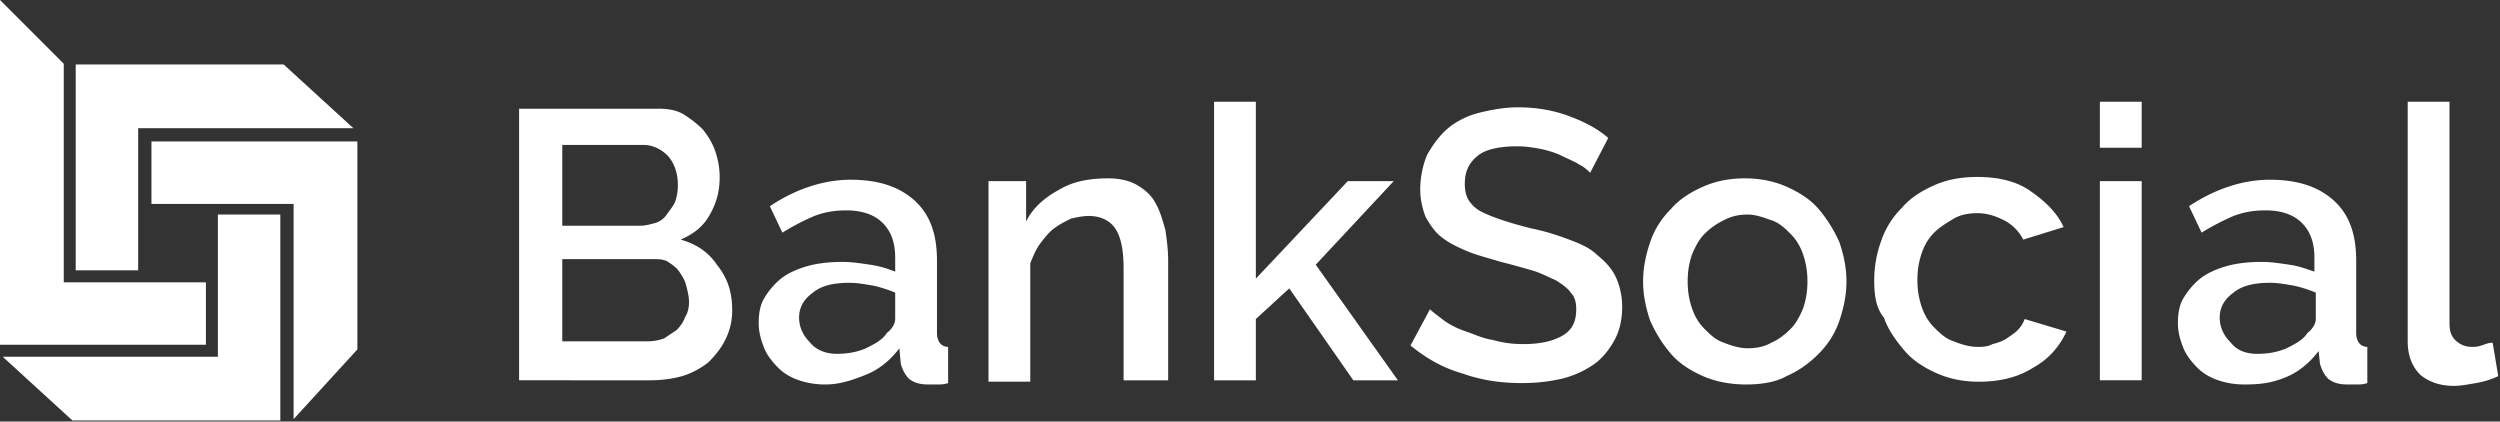 <svg xmlns="http://www.w3.org/2000/svg" width="1204" height="203" fill="none"><rect width="100%" height="100%" fill="#333333" stroke="none"/><path fill="#fff" d="M352.626 149.613c0 5.366-1.342 10.062-3.354 14.086-2.012 4.025-4.695 7.378-8.049 10.732-3.354 2.683-8.049 5.366-12.744 6.708-4.696 1.341-10.062 2.012-15.428 2.012H250V52.353h67.076c4.695 0 8.719.671 12.073 2.683 3.354 2.013 6.708 4.696 9.391 7.379 2.683 3.354 4.695 6.707 6.037 10.732 1.341 4.024 2.012 8.049 2.012 12.074 0 6.707-1.342 12.073-4.695 18.11-3.354 6.037-8.049 9.391-14.086 12.074 7.378 2.012 13.415 6.036 17.439 12.073 5.366 6.708 7.379 13.415 7.379 22.135Zm-81.833-79.15v38.234h37.563c2.683 0 4.695-.671 7.378-1.341 2.012-.671 4.025-2.013 5.366-4.025 1.342-2.012 2.683-3.354 4.025-6.037.67-2.012 1.341-4.695 1.341-8.049 0-5.366-1.341-10.061-4.695-14.086-3.354-3.354-7.378-5.366-12.074-5.366h-38.904v.67Zm61.039 75.126c0-2.683-.67-5.366-1.341-8.049-.671-2.683-2.012-4.696-3.354-6.708-1.342-2.012-3.354-3.354-5.366-4.695-2.012-1.342-4.695-1.342-7.378-1.342h-43.6v39.575h41.587c2.683 0 5.366-.671 7.379-1.342l6.036-4.024c2.013-2.012 3.354-4.025 4.025-6.037 1.342-2.012 2.012-4.695 2.012-7.378Zm65.755 39.575c-4.695 0-8.72-.671-12.744-2.013-4.025-1.341-7.379-3.353-10.062-6.036-2.683-2.683-5.366-6.037-6.707-9.391-1.342-3.354-2.683-7.378-2.683-12.074 0-4.695.67-8.719 2.683-12.073 2.012-3.354 4.695-6.708 8.049-9.391 3.354-2.683 8.049-4.695 12.744-6.037 4.695-1.341 10.732-2.012 16.769-2.012 4.695 0 8.72.671 13.415 1.342 4.695.67 8.72 2.012 12.074 3.353v-6.707c0-7.378-2.013-12.745-6.037-16.769-4.025-4.025-10.061-6.037-17.44-6.037-5.366 0-10.061.671-15.427 2.683a114.684 114.684 0 0 0-15.428 8.049l-6.036-12.744c12.073-8.05 25.488-12.745 38.904-12.745 13.415 0 23.476 3.354 30.854 10.062 7.379 6.707 10.732 16.098 10.732 28.842v34.88c0 4.024 2.013 6.707 5.367 6.707v17.44c-2.013.671-3.354.671-5.367.671h-4.024c-4.025 0-6.708-.671-9.391-2.683-2.012-2.013-3.353-4.696-4.024-7.379l-.671-7.378c-4.025 5.366-9.391 10.061-16.098 12.744-6.708 2.683-12.745 4.696-19.452 4.696Zm5.366-14.757c4.695 0 9.391-.671 14.086-2.683 4.024-2.012 8.049-4.024 10.061-7.378 2.683-2.013 4.025-4.696 4.025-6.708v-12.744c-3.354-1.342-7.379-2.683-10.732-3.354-4.025-.671-7.379-1.342-11.403-1.342-7.379 0-13.415 1.342-17.44 4.696-4.695 3.354-6.707 7.378-6.707 12.073 0 4.696 2.012 8.72 5.366 12.074 2.683 3.354 7.378 5.366 12.744 5.366Zm158.296 12.745h-20.123v-53.66c0-9.391-1.342-15.428-4.025-19.452-2.683-4.025-7.378-6.037-12.744-6.037-2.683 0-6.037.671-8.72 1.342-2.683 1.341-5.366 2.683-8.049 4.695-2.683 2.012-4.695 4.695-6.708 7.378-2.012 2.683-3.353 6.037-4.695 9.391v57.014h-20.123V87.234h18.111v19.452c3.354-6.708 8.72-11.403 16.098-15.427 6.708-4.025 14.757-5.366 23.477-5.366 6.036 0 10.732 1.341 14.085 3.353 3.354 2.013 6.708 4.696 8.72 8.72 2.013 3.354 3.354 8.049 4.696 12.745.67 4.695 1.341 9.39 1.341 14.756v57.685h-1.341Zm90.522-.001-30.855-44.27-16.098 14.757v29.513h-20.123V49h20.123v85.186l44.27-46.953h22.135l-37.562 40.246 39.574 55.672h-21.464Zm114.046-99.944c-1.342-1.341-2.683-2.683-5.366-4.024-2.013-1.342-5.366-2.683-8.049-4.025-2.683-1.341-6.708-2.683-10.062-3.354-3.354-.67-7.378-1.341-11.403-1.341-8.72 0-15.427 1.341-19.452 4.695-4.024 3.354-6.036 7.378-6.036 13.415 0 3.354.67 6.037 2.012 8.05 1.341 2.012 3.354 4.024 6.037 5.365 2.683 1.342 6.036 2.683 10.061 4.025 4.025 1.341 8.72 2.683 14.086 4.024 6.707 1.342 12.744 3.354 18.11 5.367 5.366 2.012 10.062 4.024 13.415 7.378 3.354 2.683 6.708 6.037 8.72 10.061 2.013 4.025 3.354 9.391 3.354 14.757 0 6.707-1.341 12.073-4.024 16.769-2.684 4.695-6.037 8.72-10.062 11.403-4.024 2.683-9.39 5.366-15.427 6.707-6.037 1.342-12.074 2.012-18.781 2.012-10.062 0-19.452-1.341-28.843-4.695-9.391-2.683-17.44-7.378-24.818-13.415l9.391-17.44c1.341 1.342 4.024 3.354 6.707 5.366 2.683 2.013 6.708 4.025 10.732 5.366 4.025 1.342 8.049 3.354 12.745 4.025 4.695 1.341 9.39 2.012 14.756 2.012 8.049 0 14.086-1.341 18.782-4.024 4.695-2.683 6.707-6.708 6.707-12.745 0-3.353-.671-6.036-2.683-8.049-1.341-2.012-4.024-4.024-7.378-6.037-3.354-1.341-6.708-3.353-11.403-4.695-4.695-1.341-9.391-2.683-14.757-4.024-6.707-2.013-12.073-3.354-16.769-5.366-4.695-2.013-8.72-4.025-12.073-6.708-3.354-2.683-5.366-6.037-7.379-9.391-1.341-3.353-2.683-8.049-2.683-13.415 0-6.037 1.342-12.073 3.354-16.769 2.683-4.695 6.037-9.39 10.061-12.744 4.025-3.354 9.391-6.037 14.757-7.378 5.366-1.342 12.074-2.683 18.781-2.683 8.72 0 16.769 1.341 24.148 4.024 7.378 2.683 14.085 6.037 19.451 10.732l-8.719 16.77Zm75.139 101.958c-7.378 0-14.756-1.342-20.793-4.025-6.037-2.683-11.403-6.037-15.428-10.732-4.024-4.695-7.378-10.061-10.061-16.098-2.012-6.037-3.354-12.074-3.354-18.781 0-6.708 1.342-12.745 3.354-18.782 2.012-6.036 5.366-11.402 10.061-16.098 4.025-4.695 9.391-8.049 15.428-10.732 6.037-2.683 12.744-4.024 20.123-4.024 7.378 0 14.085 1.341 20.122 4.024 6.037 2.683 11.403 6.037 15.428 10.732 4.024 4.696 7.378 10.062 10.061 16.098 2.012 6.037 3.354 12.074 3.354 18.782 0 6.707-1.342 12.744-3.354 18.781-2.012 6.037-5.366 11.403-10.061 16.098-4.696 4.695-9.391 8.049-15.428 10.732-4.695 2.683-11.403 4.025-19.452 4.025Zm-28.171-49.636c0 4.695.67 8.719 2.012 12.744 1.341 4.024 3.354 7.378 6.037 10.061s5.366 5.366 9.39 6.708c3.354 1.341 7.379 2.683 11.403 2.683 4.025 0 8.049-.671 11.403-2.683 3.354-1.342 6.708-4.025 9.391-6.708s4.695-6.707 6.036-10.061c1.342-4.025 2.013-8.049 2.013-12.744 0-4.696-.671-8.72-2.013-12.745-1.341-4.024-3.353-7.378-6.036-10.061-2.683-2.683-5.367-5.366-9.391-6.708-4.025-1.341-7.378-2.683-11.403-2.683-4.024 0-7.378.671-11.403 2.683-4.024 2.013-6.707 4.025-9.39 6.708-2.683 2.683-4.696 6.707-6.037 10.061-1.342 4.025-2.012 8.049-2.012 12.745Zm89.84-.672c0-6.708 1.342-13.415 3.354-18.782 2.012-6.036 5.366-11.402 10.061-16.098 4.025-4.695 9.391-8.049 15.428-10.732 6.036-2.683 12.744-4.024 20.793-4.024 10.061 0 18.781 2.012 25.489 6.707 6.707 4.696 12.744 10.062 16.098 17.44l-19.452 6.037a21.186 21.186 0 0 0-9.391-9.391c-4.024-2.012-8.049-3.354-12.744-3.354-4.025 0-8.049.671-11.403 2.683-3.354 2.013-6.707 4.025-9.39 6.708-2.684 2.683-4.696 6.037-6.037 10.061-1.342 4.025-2.013 8.049-2.013 12.745 0 4.695.671 8.72 2.013 12.744 1.341 4.025 3.353 7.378 6.037 10.061 2.683 2.683 5.366 5.366 9.39 6.708 3.354 1.341 7.378 2.683 11.403 2.683 2.683 0 4.695 0 7.378-1.342 2.683-.67 4.696-1.341 6.708-2.683 2.012-1.341 4.024-2.683 5.366-4.024 1.341-1.342 2.683-3.354 3.354-5.366l20.122 6.037c-3.353 7.378-8.719 13.415-16.098 17.439-7.378 4.696-16.098 6.708-26.159 6.708-7.379 0-14.086-1.342-20.123-4.025-6.037-2.683-11.403-6.036-15.427-10.732-4.025-4.695-8.049-10.061-10.062-16.098-4.024-4.695-4.695-11.403-4.695-18.11ZM1011.3 71.135V49h20.13v22.135h-20.13Zm0 112.016V87.233h20.13v95.918h-20.13Zm69.78 2.013c-4.7 0-8.72-.671-12.75-2.013-4.02-1.341-7.37-3.353-10.06-6.036-2.68-2.683-5.36-6.037-6.7-9.391-1.35-3.354-2.69-7.378-2.69-12.074 0-4.695.67-8.719 2.69-12.073 2.01-3.354 4.69-6.708 8.04-9.391 3.36-2.683 8.05-4.695 12.75-6.037 4.69-1.341 10.73-2.012 16.77-2.012 4.69 0 8.72.671 13.41 1.342 4.7.67 8.05 2.012 12.08 3.353v-6.707c0-7.378-2.02-12.745-6.04-16.769-4.02-4.025-10.06-6.037-17.44-6.037-5.37 0-10.06.671-15.43 2.683-4.69 2.012-10.06 4.695-15.42 8.049l-6.04-12.744c12.07-8.05 25.49-12.745 38.9-12.745 13.42 0 23.48 3.354 30.86 10.062 7.38 6.707 10.73 16.098 10.73 28.842v34.88c0 4.024 2.01 6.707 5.37 6.707v17.44c-2.02.671-3.36.671-5.37.671h-4.02c-4.03 0-6.71-.671-9.4-2.683-2.01-2.013-3.35-4.696-4.02-7.379l-.67-6.036c-4.03 5.366-9.39 10.061-16.1 12.744-6.71 2.683-12.07 3.354-19.45 3.354Zm6.04-14.757c4.69 0 9.39-.671 14.08-2.683 4.03-2.012 8.05-4.024 10.06-7.378 2.69-2.013 4.03-4.696 4.03-6.708v-12.744c-3.36-1.342-7.38-2.683-10.73-3.354-4.03-.671-7.38-1.342-11.41-1.342-7.38 0-13.41 1.342-17.44 4.696-4.69 3.354-6.7 7.378-6.7 12.073 0 4.696 2.01 8.72 5.36 12.074 2.68 3.354 6.71 5.366 12.75 5.366ZM1159.55 49h20.13v106.65c0 3.354.67 6.037 2.68 8.049 2.01 2.013 4.7 3.354 8.05 3.354 1.34 0 2.68 0 4.69-.671 2.02-.67 3.36-1.341 5.37-1.341l2.68 16.098c-2.68 1.342-6.7 2.683-10.73 3.354-4.02.671-7.38 1.341-10.73 1.341-6.71 0-12.07-2.012-16.1-5.366-4.02-4.024-6.04-9.39-6.04-16.098V49ZM99.17 166.031V135.96H30.71V30.71L0 0v166.031h99.17Z"></path><path fill="#fff" d="M72.939 68.139V98.21h68.459v103.649l30.711-33.59V68.139h-99.17Z"></path><path fill="#fff" d="M36.467 130.202h30.071v-68.46h103.65l-33.591-30.71H36.467v99.17Z"></path><path fill="#fff" d="M135.002 103.329h-30.071v68.46H1.281l33.59 30.711h100.131v-99.171Z"></path></svg>